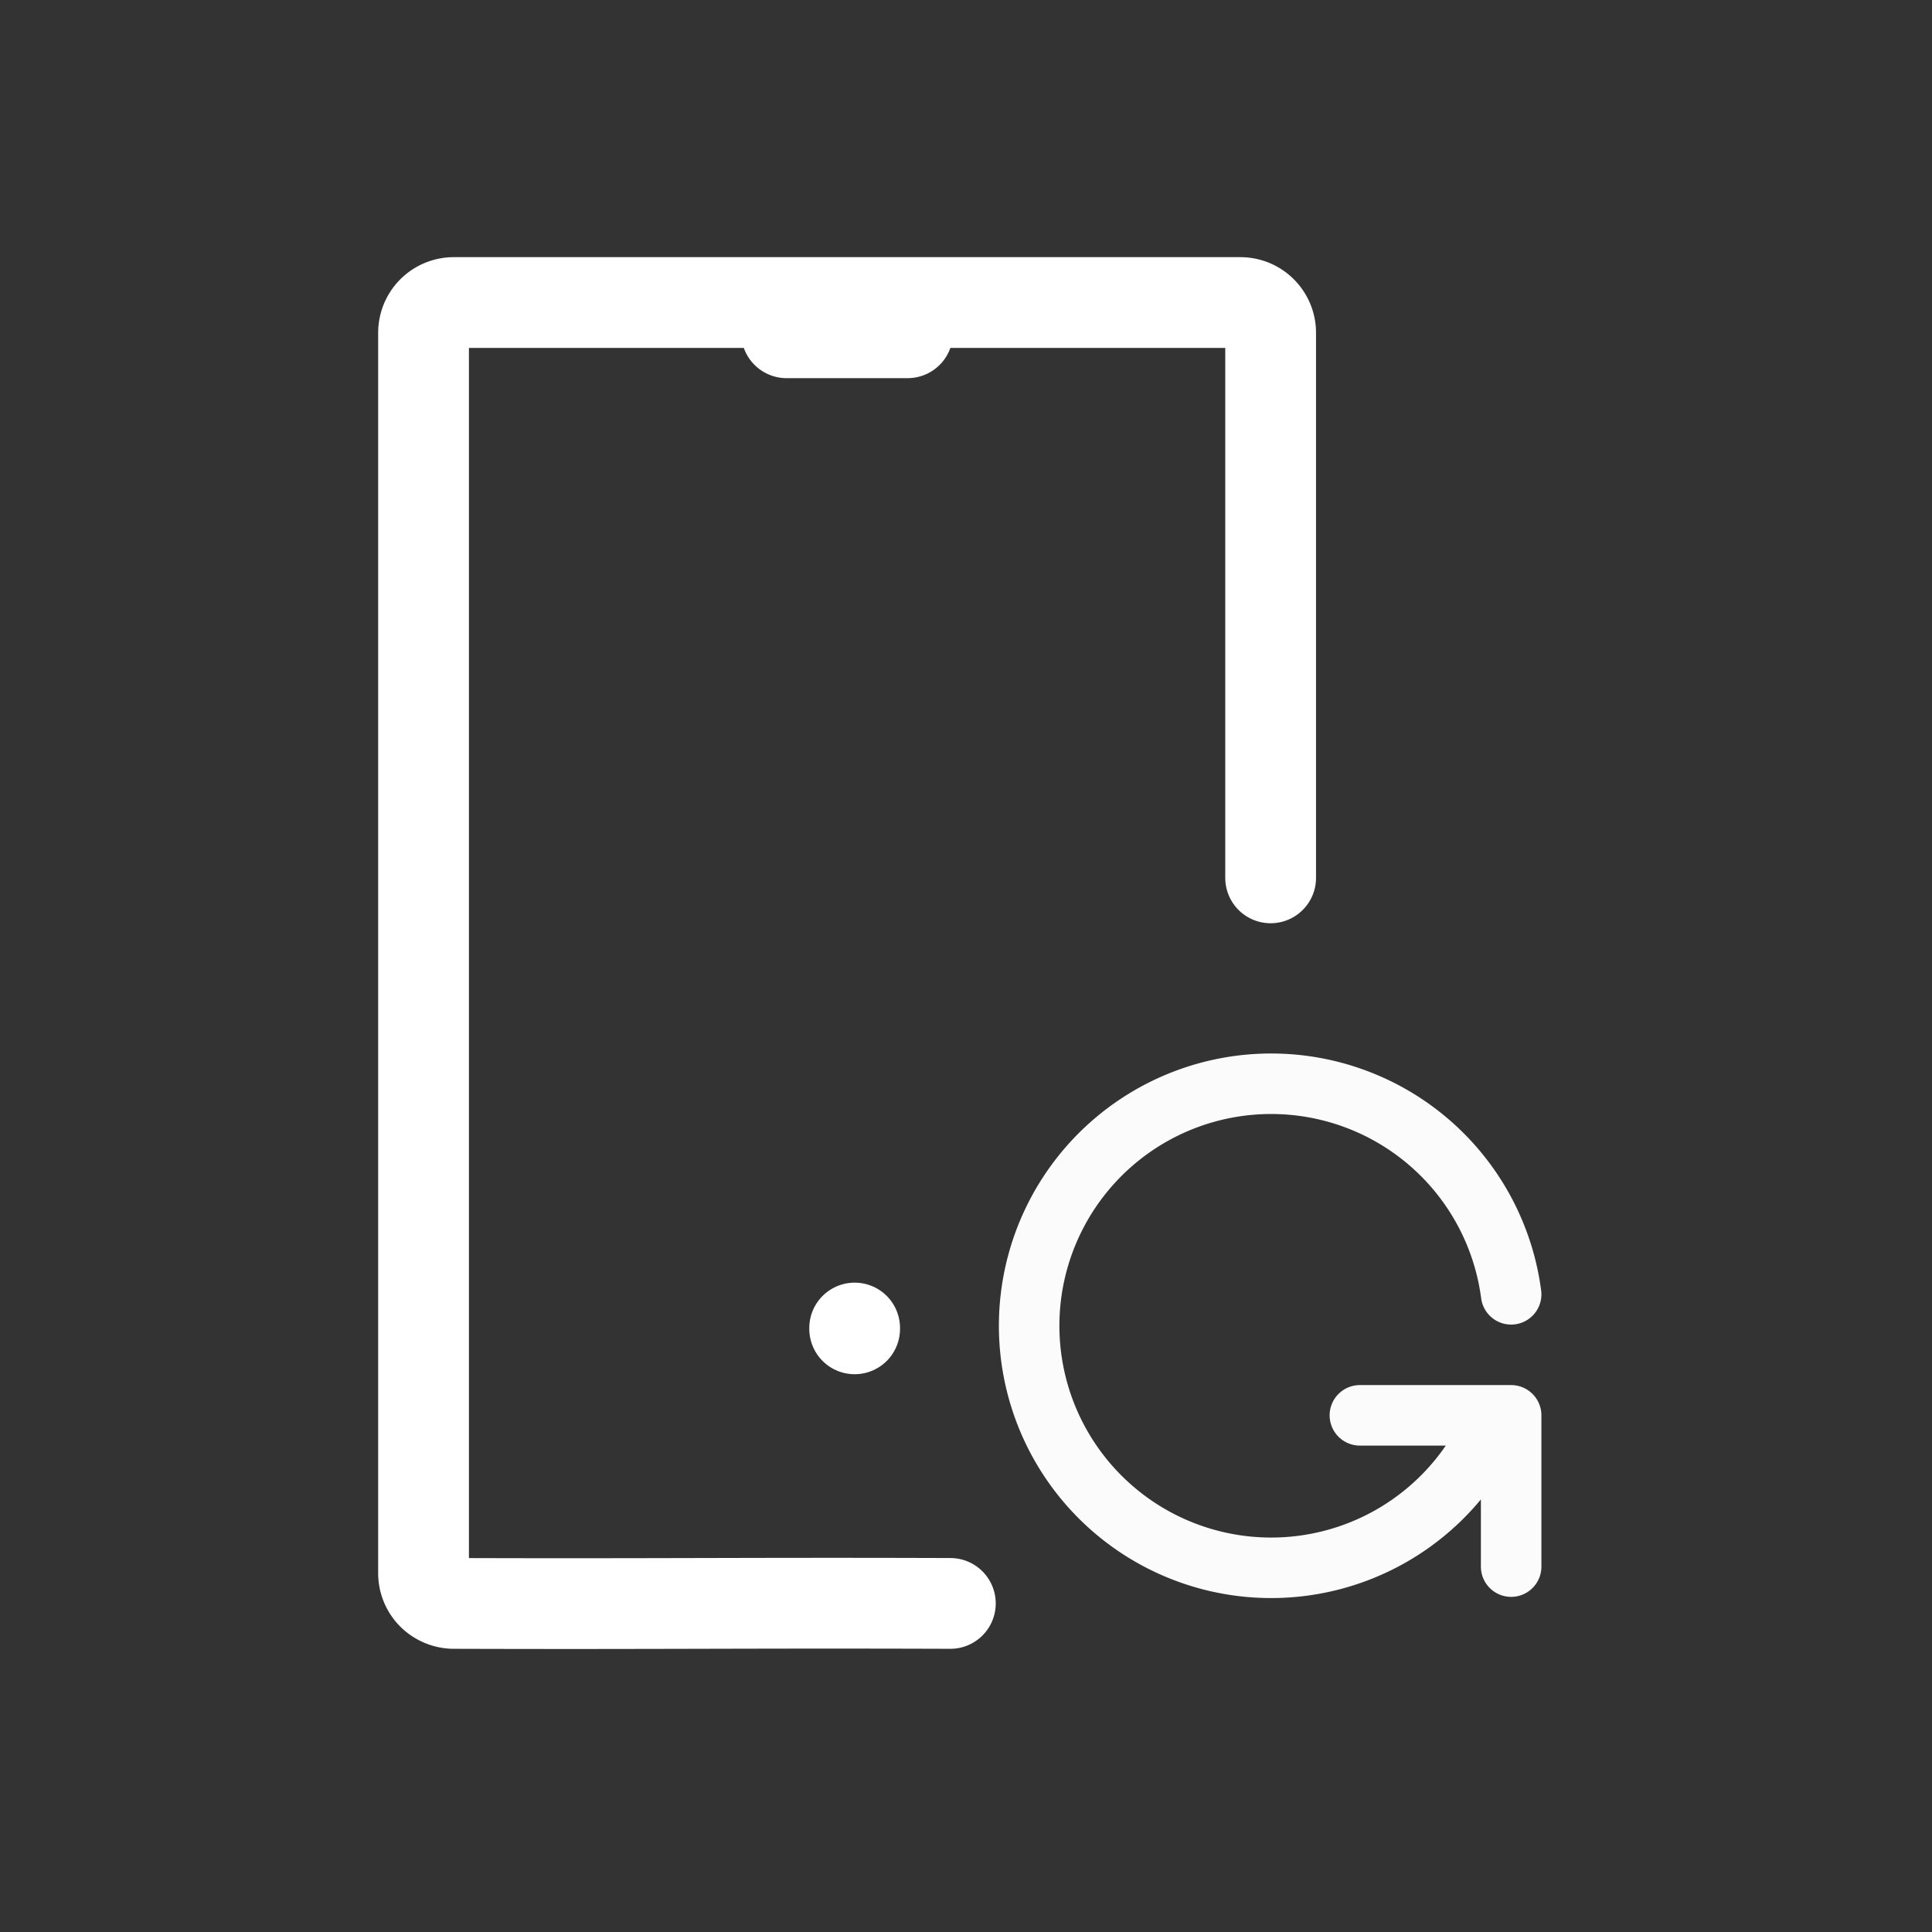 <?xml version="1.0" encoding="UTF-8"?>
<svg xmlns="http://www.w3.org/2000/svg" width="63.861" height="63.861" viewBox="0 0 63.861 63.861">
  <rect x="0" y="0" width="63.861" height="63.861" fill="#333333" stroke="none"/>
  <g id="optimization-ico" transform="translate(-411.785 -1286.832)">
    <g id="Group_3616" data-name="Group 3616" transform="translate(295.262 1307.5)">
      <path id="Path_2283" data-name="Path 2283" d="M0,0H63.861V63.861H0Z" transform="translate(116.523 -20.668)" fill="none"></path>
      <g id="Group_6530" data-name="Group 6530" transform="translate(-1164.477 -1325.885)">
        <g id="Group_3637" data-name="Group 3637" transform="translate(989 -1.814)">
          <g id="Group_3633" data-name="Group 3633" transform="translate(-269.19 806.449)">
            <path id="Path_2310" data-name="Path 2310" d="M35.913,55.5c-6.844-.023-9.569.022-16.413,0a1.022,1.022,0,0,1-.707-.293A1,1,0,0,1,18.5,54.5v-41a1,1,0,0,1,1-1h26a1,1,0,0,1,1,1V31.517" transform="translate(556.69 498.082)" fill="none" stroke="#fff" stroke-linecap="round" stroke-linejoin="round" stroke-width="3"></path>
            <line id="Line_48" data-name="Line 48" x2="4" transform="translate(587.19 511.582)" fill="none" stroke="#fff" stroke-linecap="round" stroke-linejoin="round" stroke-width="3"></line>
            <line id="Line_49" data-name="Line 49" y2="0.027" transform="translate(589.44 544.479)" fill="none" stroke="#fff" stroke-linecap="round" stroke-linejoin="round" stroke-width="3"></line>
          </g>
        </g>
        <g id="Group_3638" data-name="Group 3638" transform="translate(1311 1337)">
          <path id="Path_2321" data-name="Path 2321" d="M19.95,11a8,8,0,1,0-.5,4m.5,5V15h-5" fill="none" stroke="#fbfbfb" stroke-linecap="round" stroke-linejoin="round" stroke-width="2"></path>
        </g>
      </g>
    </g>
  </g>
</svg>
